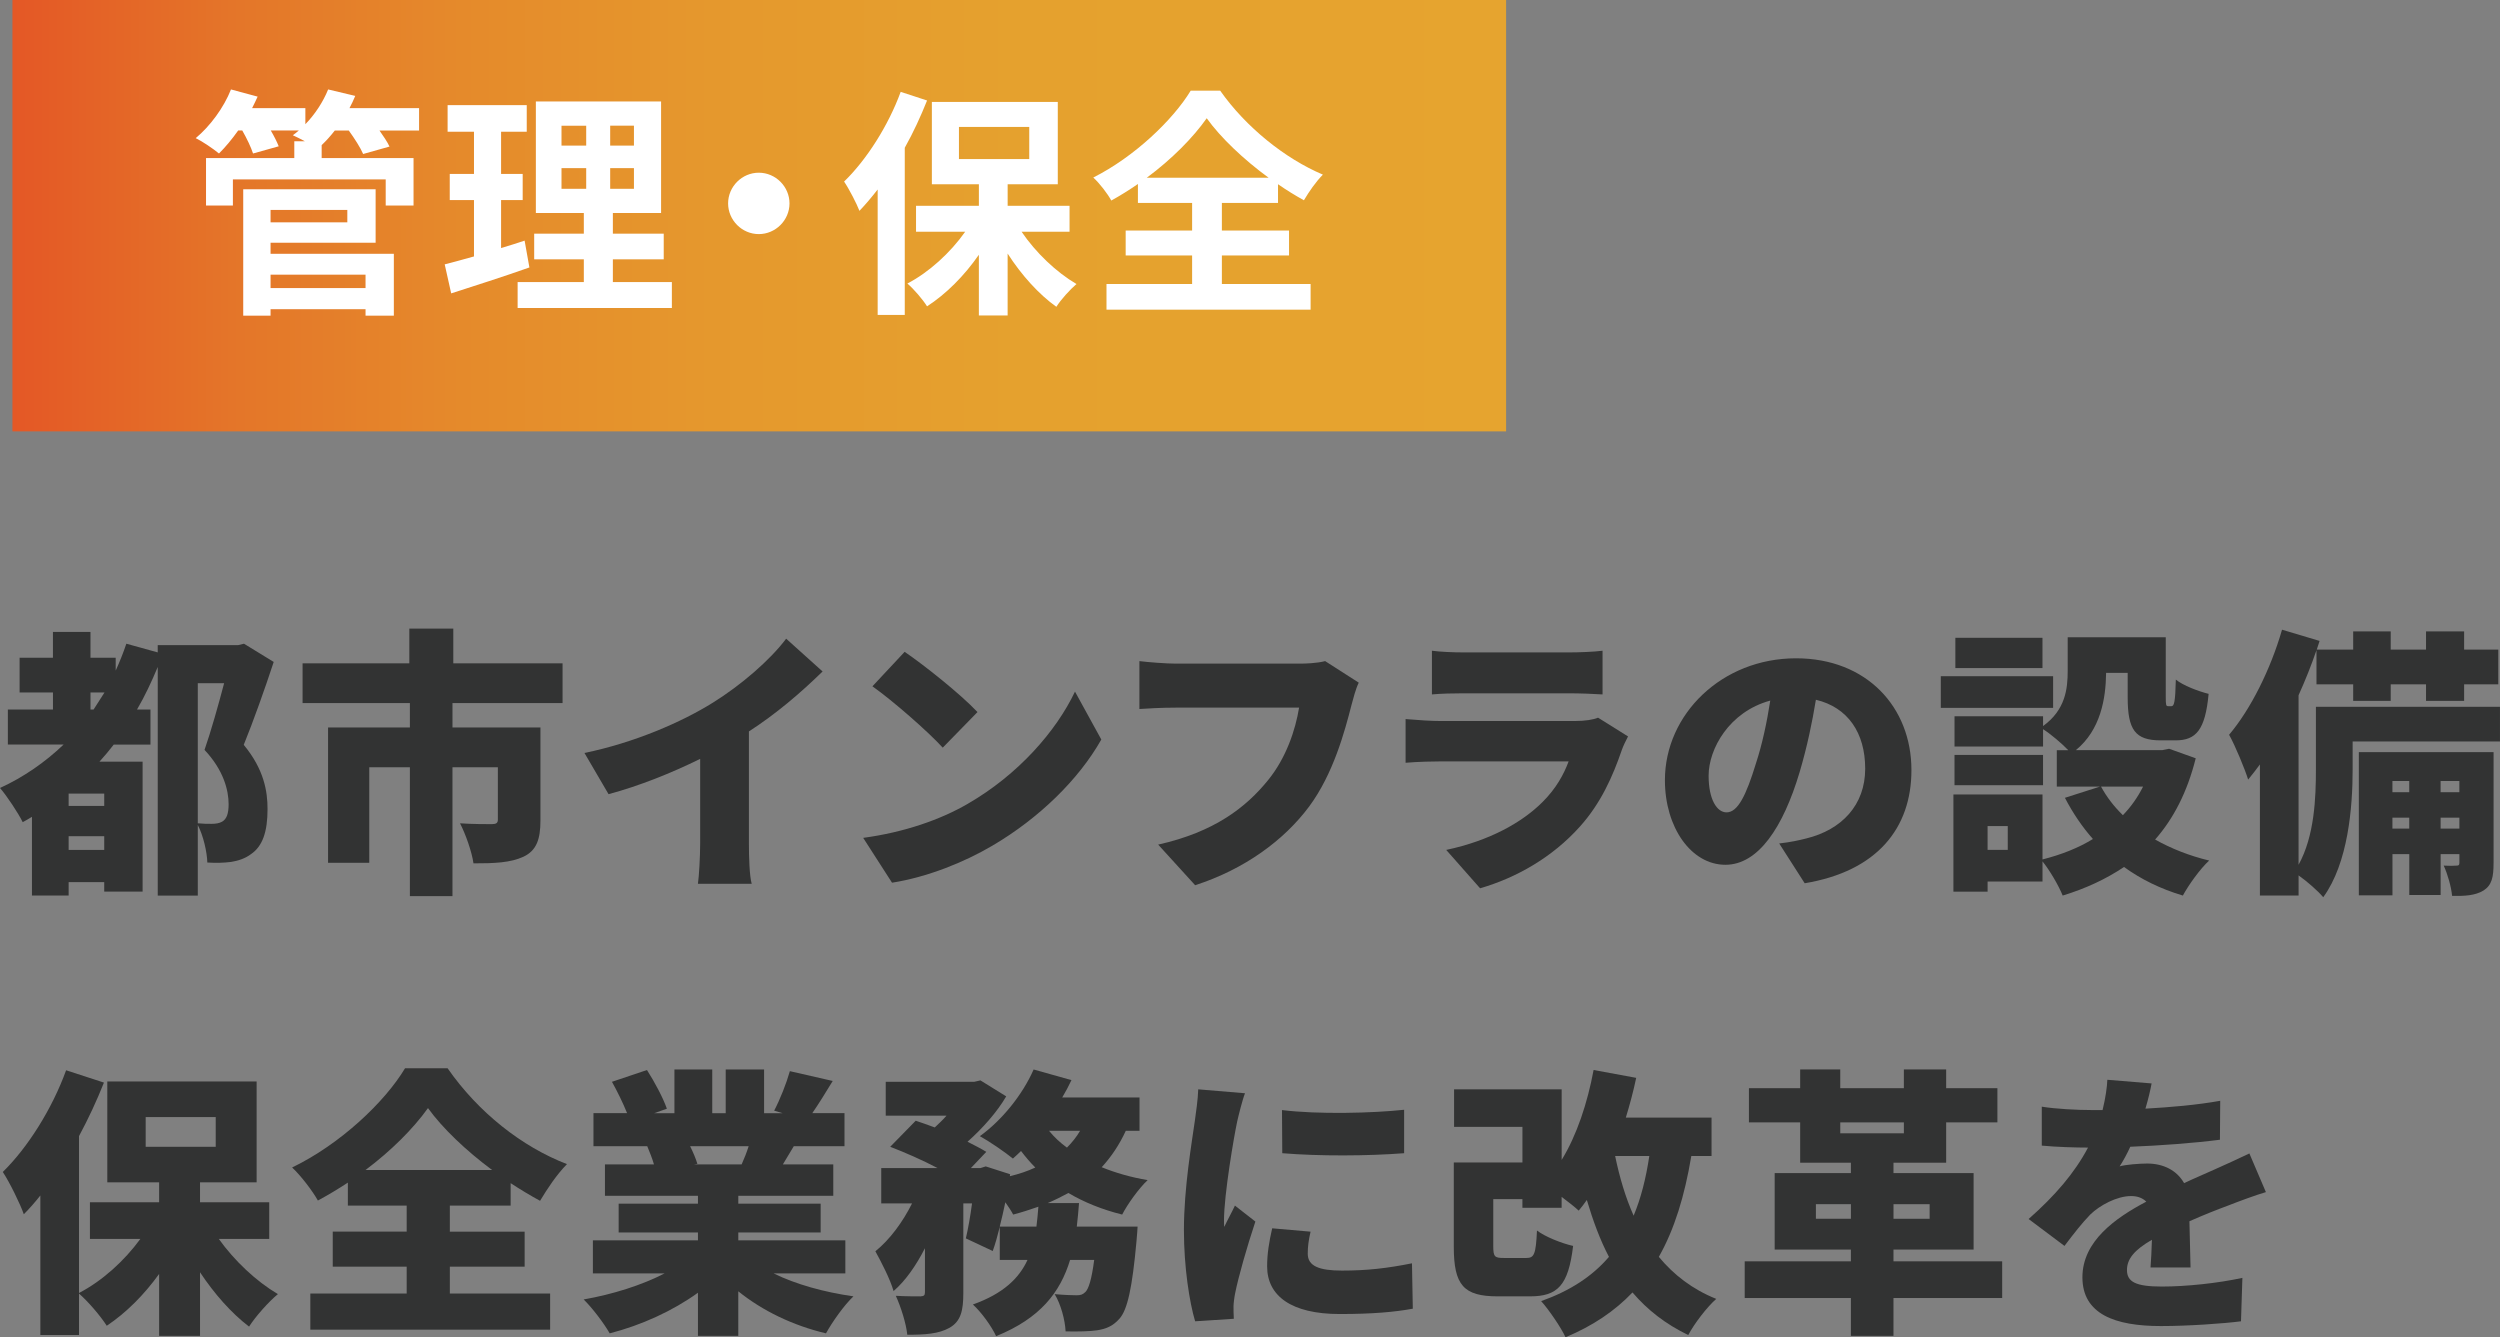 <?xml version="1.0" encoding="UTF-8"?><svg id="_レイヤー_2" xmlns="http://www.w3.org/2000/svg" xmlns:xlink="http://www.w3.org/1999/xlink" viewBox="0 0 124.999 66.862"><rect x="0" y="0" width="124.999" height="66.862" fill="#808080" stroke="none"/><defs><style>.cls-1{fill:url(#_名称未設定グラデーション_2);}.cls-1,.cls-2,.cls-3{stroke-width:0px;}.cls-2{fill:#323333;}.cls-3{fill:#fff;}</style><linearGradient id="_名称未設定グラデーション_2" x1=".622" y1="10.785" x2="75.306" y2="10.785" gradientUnits="userSpaceOnUse"><stop offset="0" stop-color="#e45826"/><stop offset=".017" stop-color="#e45b26"/><stop offset=".152" stop-color="#e47629"/><stop offset=".301" stop-color="#e58a2b"/><stop offset=".469" stop-color="#e5982d"/><stop offset=".671" stop-color="#e5a12e"/><stop offset="1" stop-color="#e6a42f"/></linearGradient></defs><g id="_レイヤー_1-2"><path class="cls-2" d="M13.686,33.096c-.448,1.358-1.009,2.941-1.499,4.146,1.022,1.233,1.19,2.34,1.19,3.208,0,1.148-.252,1.863-.826,2.255-.28.211-.63.337-1.022.393-.309.042-.729.056-1.163.028-.014-.519-.195-1.331-.476-1.877v3.529h-2.003v-11.43c-.309.742-.645,1.457-1.037,2.129h.673v1.751h-1.835c-.225.294-.463.574-.715.854h2.157v6.499h-1.919v-.476h-1.779v.672h-1.835v-3.936c-.154.098-.308.182-.462.266-.21-.434-.784-1.303-1.135-1.709,1.19-.546,2.255-1.288,3.18-2.171H.393v-1.751h2.255v-.854H.98v-1.737h1.667v-1.288h1.877v1.288h1.261v.645c.196-.434.378-.882.532-1.345l1.569.435v-.364h4.02l.294-.07,1.485.911ZM5.211,39.679h-1.779v.616h1.779v-.616ZM5.211,42.495v-.687h-1.779v.687h1.779ZM4.679,35.477c.182-.28.364-.561.546-.854h-.7v.854h.154ZM9.89,41.165c.28.027.49.027.687.027.195,0,.392-.027.532-.111.224-.127.322-.406.322-.869,0-.7-.253-1.709-1.205-2.717.322-.925.7-2.27.98-3.334h-1.316v7.004Z"/><path class="cls-2" d="M22.624,35.155v1.219h4.398v4.65c0,.938-.196,1.499-.841,1.808-.658.308-1.471.336-2.507.336-.084-.589-.393-1.457-.673-2.003.561.042,1.387.042,1.583.042.225,0,.309-.057.309-.225v-2.619h-2.27v6.443h-2.129v-6.443h-2.031v4.776h-2.06v-6.766h4.091v-1.219h-5.365v-1.989h5.337v-1.736h2.199v1.736h5.463v1.989h-5.505Z"/><path class="cls-2" d="M37.445,42.159c0,.673.027,1.639.14,2.031h-2.689c.056-.378.112-1.358.112-2.031v-4.216c-1.415.7-3.054,1.358-4.581,1.765l-1.204-2.06c2.507-.518,4.86-1.54,6.43-2.521,1.414-.882,2.857-2.129,3.655-3.193l1.821,1.639c-1.12,1.093-2.339,2.13-3.684,2.998v5.589Z"/><path class="cls-2" d="M48.397,40.184c2.521-1.457,4.413-3.628,5.352-5.604l1.316,2.396c-1.121,1.989-3.109,3.936-5.449,5.309-1.429.841-3.25,1.569-5.015,1.85l-1.442-2.242c2.059-.279,3.866-.91,5.238-1.708ZM48.874,35.603l-1.737,1.779c-.742-.812-2.507-2.354-3.516-3.067l1.611-1.724c.966.658,2.801,2.115,3.642,3.012Z"/><path class="cls-2" d="M67.937,34.133c-.154.309-.28.812-.364,1.121-.336,1.316-.91,3.445-2.115,5.07-1.261,1.695-3.235,3.138-5.701,3.937l-1.849-2.031c2.815-.631,4.398-1.863,5.505-3.236.896-1.106,1.358-2.493,1.541-3.613h-6.163c-.687,0-1.457.042-1.821.069v-2.395c.435.056,1.358.126,1.821.126h6.177c.309,0,.854-.015,1.289-.126l1.681,1.078Z"/><path class="cls-2" d="M81.401,36.822c-.112.21-.252.504-.309.673-.462,1.345-1.05,2.661-2.087,3.823-1.387,1.556-3.208,2.578-5.001,3.096l-1.694-1.919c2.185-.462,3.81-1.387,4.818-2.396.687-.686,1.064-1.387,1.303-2.03h-6.373c-.351,0-1.149.014-1.779.069v-2.185c.645.056,1.303.098,1.779.098h6.667c.532,0,.953-.07,1.177-.168l1.499.938ZM71.596,32.536c.393.056,1.079.084,1.569.084h5.309c.448,0,1.247-.028,1.653-.084v2.185c-.393-.027-1.149-.056-1.682-.056h-5.28c-.477,0-1.148.014-1.569.056v-2.185Z"/><path class="cls-2" d="M88.96,42.173c.588-.069.967-.153,1.358-.252,1.765-.434,2.941-1.667,2.941-3.487,0-1.793-.868-3.068-2.465-3.446-.183,1.121-.435,2.339-.812,3.614-.826,2.773-2.073,4.637-3.712,4.637-1.709,0-3.025-1.863-3.025-4.23,0-3.292,2.843-6.094,6.555-6.094,3.53,0,5.771,2.438,5.771,5.589,0,2.914-1.723,5.057-5.337,5.659l-1.274-1.989ZM88.512,35.029c-2.06.561-3.082,2.424-3.082,3.754,0,1.205.421,1.835.896,1.835.561,0,.98-.84,1.471-2.451.309-.938.547-2.045.715-3.138Z"/><path class="cls-2" d="M102.655,35.393h-5.616v-1.583h5.616v1.583ZM109.785,37.915c-.42,1.681-1.106,3.012-2.03,4.062.798.448,1.709.812,2.703,1.05-.448.406-1.037,1.233-1.316,1.751-1.121-.336-2.088-.812-2.942-1.429-.896.603-1.919,1.079-3.067,1.429-.196-.49-.645-1.261-1.009-1.709v1.009h-2.745v.504h-1.709v-4.86h4.454v3.25c.938-.238,1.793-.574,2.521-1.022-.532-.603-1.009-1.303-1.4-2.06l1.751-.56h-2.157v-1.821h.574c-.322-.336-.883-.812-1.261-1.051v.868h-4.427v-1.513h4.427v.49c1.121-.812,1.232-1.862,1.232-2.773v-1.667h4.903v2.984c0,.42.014.462.126.462h.154c.14,0,.195-.183.224-1.331.351.295,1.135.589,1.639.715-.168,1.807-.63,2.325-1.652,2.325h-.743c-1.274,0-1.652-.519-1.652-2.144v-1.232h-1.079c-.014,1.303-.279,2.857-1.513,3.866h4.314l.351-.07,1.33.477ZM102.151,39.259h-4.427v-1.513h4.427v1.513ZM102.123,33.404h-4.356v-1.513h4.356v1.513ZM100.387,41.304h-1.009v1.19h1.009v-1.19ZM105.051,39.33c.28.518.645.994,1.093,1.429.406-.421.742-.896,1.009-1.429h-2.102Z"/><path class="cls-2" d="M124.999,37.074h-7.368v1.401c0,1.891-.224,4.678-1.471,6.387-.238-.294-.812-.798-1.232-1.092v1.008h-1.933v-6.556c-.196.267-.393.519-.589.757-.154-.504-.645-1.695-.952-2.241,1.078-1.274,2.073-3.264,2.647-5.253l1.877.561-.141.435h1.821v-.911h1.877v.911h1.765v-.911h1.905v.911h1.709v1.736h-1.709v.826h-1.905v-.826h-1.765v.826h-1.877v-.826h-1.835v-1.709c-.252.742-.561,1.513-.896,2.256v8.475c.799-1.443.868-3.349.868-4.791v-3.109h9.203v1.736ZM124.677,43.153c0,.701-.084,1.107-.504,1.373-.42.252-.925.28-1.569.267-.042-.448-.224-1.093-.42-1.513.252.014.532.014.645,0,.112,0,.14-.028.14-.154v-.421h-.938v2.046h-1.568v-2.046h-.841v2.06h-1.681v-7.158h6.737v5.547ZM119.62,39.05v.56h.841v-.56h-.841ZM120.461,41.43v-.546h-.841v.546h.841ZM122.029,39.05v.56h.938v-.56h-.938ZM122.968,41.43v-.546h-.938v.546h.938Z"/><path class="cls-2" d="M10.94,61.946c.784,1.093,1.862,2.115,2.955,2.759-.462.379-1.12,1.121-1.442,1.625-.883-.672-1.737-1.639-2.452-2.717v3.18h-2.045v-3.096c-.756,1.05-1.652,1.946-2.619,2.591-.309-.49-.938-1.219-1.387-1.61v2.073h-1.933v-6.977c-.267.337-.547.659-.827.938-.168-.49-.714-1.61-1.051-2.114,1.247-1.219,2.466-3.152,3.166-5.085l1.892.616c-.351.883-.771,1.793-1.247,2.676v7.844c1.163-.603,2.27-1.61,3.067-2.703h-2.521v-1.835h3.46v-.995h-2.591v-5.042h7.466v5.042h-2.83v.995h3.46v1.835h-2.521ZM7.284,57.338h3.502v-1.485h-3.502v1.485Z"/><path class="cls-2" d="M22.491,64.677h5.015v1.807h-11.99v-1.807h4.818v-1.345h-3.697v-1.751h3.697v-1.303h-2.941v-1.148c-.49.322-.98.616-1.499.896-.266-.477-.84-1.233-1.288-1.653,2.409-1.162,4.637-3.277,5.645-4.959h2.13c1.526,2.199,3.712,3.923,5.967,4.791-.519.532-.967,1.204-1.345,1.835-.49-.267-.98-.561-1.471-.883v1.121h-3.04v1.303h3.74v1.751h-3.74v1.345ZM24.606,58.5c-1.303-.967-2.479-2.087-3.207-3.096-.743,1.037-1.836,2.129-3.124,3.096h6.331Z"/><path class="cls-2" d="M38.68,63.669c1.106.546,2.521.938,3.992,1.148-.463.435-1.065,1.289-1.373,1.85-1.653-.393-3.166-1.121-4.385-2.102v2.228h-2.017v-2.157c-1.261.91-2.83,1.625-4.412,2.031-.28-.49-.869-1.275-1.303-1.695,1.442-.252,2.913-.715,4.048-1.303h-3.586v-1.653h5.253v-.392h-3.965v-1.443h3.965v-.392h-4.65v-1.569h2.451c-.084-.294-.225-.645-.336-.91h-2.689v-1.653h1.681c-.196-.49-.49-1.092-.757-1.568l1.751-.589c.378.589.812,1.401.995,1.934l-.631.224h1.009v-2.185h1.891v2.185h.673v-2.185h1.919v2.185h.925l-.421-.126c.294-.56.616-1.372.785-1.975l2.143.49c-.364.603-.714,1.162-1.022,1.61h1.611v1.653h-2.536c-.195.322-.378.63-.546.91h2.521v1.569h-4.749v.392h4.118v1.443h-4.118v.392h5.352v1.653h-3.586ZM34.505,57.309c.154.308.294.645.364.883l-.168.027h2.381c.126-.28.253-.603.351-.91h-2.928Z"/><path class="cls-2" d="M56.289,56.539c-.321.7-.728,1.303-1.204,1.821.687.28,1.457.504,2.297.645-.434.405-1.008,1.204-1.274,1.723-1.009-.252-1.905-.616-2.689-1.079-.336.183-.673.351-1.036.505h1.568c-.028.406-.07.798-.112,1.177h3.04s-.028.49-.056.742c-.211,2.312-.448,3.418-.854,3.866-.337.378-.673.504-1.107.574-.364.056-.938.069-1.582.056-.028-.574-.238-1.358-.547-1.863.448.042.868.057,1.093.057.196,0,.309-.028.448-.168.154-.154.309-.616.435-1.598h-1.205c-.49,1.611-1.484,2.914-3.698,3.811-.224-.49-.742-1.205-1.162-1.583,1.526-.546,2.311-1.316,2.731-2.228h-1.387v-1.652c-.112.448-.225.854-.351,1.205l-1.345-.631c.112-.477.225-1.106.309-1.751h-.435v4.482c0,.883-.126,1.415-.687,1.737-.546.308-1.232.35-2.115.35-.056-.56-.322-1.4-.574-1.947.477.028,1.051.028,1.233.028.168-.014.224-.042.224-.21v-2.199c-.435.854-.967,1.625-1.569,2.144-.168-.589-.602-1.429-.91-1.989.729-.589,1.373-1.471,1.835-2.396h-1.541v-1.765h2.815c-.742-.393-1.639-.785-2.367-1.064l1.275-1.303c.294.098.616.21.952.336.196-.183.406-.378.588-.589h-3.039v-1.694h4.427l.308-.07,1.289.799c-.448.771-1.177,1.597-1.934,2.269.364.183.687.351.938.505l-.771.812h.477l.267-.084,1.219.392-.015.099c.462-.112.883-.252,1.274-.435-.252-.252-.49-.532-.714-.826-.141.14-.28.266-.406.378-.393-.322-1.19-.868-1.653-1.12,1.093-.785,2.13-2.06,2.689-3.334l1.892.532c-.141.294-.294.588-.463.868h3.866v1.667h-.687ZM51.821,61.33c.042-.322.07-.659.098-.995-.406.141-.826.28-1.261.393-.084-.168-.238-.393-.392-.616-.084.42-.183.826-.28,1.219h1.835ZM52.451,56.539c.252.309.547.588.896.841.252-.253.477-.532.658-.841h-1.555Z"/><path class="cls-2" d="M62.25,54.662c-.126.309-.336,1.162-.392,1.415-.154.714-.659,3.655-.659,4.944,0,.042,0,.267.015.322.182-.393.35-.673.532-1.064l1.022.798c-.42,1.261-.854,2.788-1.009,3.572-.042.196-.084.532-.084.658,0,.154,0,.406.015.631l-1.934.126c-.28-.938-.561-2.689-.561-4.566,0-2.13.406-4.44.547-5.463.056-.421.154-1.051.168-1.569l2.339.196ZM65.528,61.582c-.099.434-.141.742-.141,1.106,0,.616.574.841,1.709.841,1.247,0,2.241-.112,3.502-.364l.042,2.269c-.91.168-2.017.267-3.656.267-2.423,0-3.628-.911-3.628-2.382,0-.63.099-1.232.253-1.904l1.919.168ZM70.206,55.488v2.172c-1.82.14-4.244.153-6.093,0l-.014-2.157c1.807.224,4.552.153,6.106-.015Z"/><path class="cls-2" d="M84.565,57.8c-.336,2.003-.84,3.656-1.624,5.043.742.896,1.681,1.625,2.871,2.101-.462.406-1.106,1.247-1.4,1.808-1.135-.547-2.046-1.261-2.788-2.13-.882.925-1.975,1.667-3.348,2.241-.21-.462-.826-1.372-1.219-1.807,1.457-.519,2.563-1.247,3.39-2.213-.448-.854-.798-1.808-1.106-2.844-.126.182-.266.364-.406.532-.196-.182-.518-.435-.854-.687v.547h-1.961v-.435h-1.457v2.354c0,.532.07.588.532.588h1.121c.393,0,.477-.182.532-1.373.393.309,1.247.645,1.807.771-.237,1.976-.771,2.521-2.157,2.521h-1.61c-1.709,0-2.199-.561-2.199-2.479v-4.216h3.432v-1.779h-3.418v-1.877h5.379v3.53c.757-1.232,1.289-2.844,1.597-4.497l2.13.393c-.141.673-.322,1.345-.519,1.989h4.286v1.919h-1.009ZM80.756,57.8c.224,1.078.519,2.073.925,2.983.364-.868.616-1.863.784-2.983h-1.709Z"/><path class="cls-2" d="M100.108,64.901h-5.435v1.892h-2.129v-1.892h-5.31v-1.835h5.31v-.588h-3.811v-3.824h3.811v-.519h-2.536v-2.017h-2.562v-1.709h2.562v-.938h2.004v.938h3.18v-.938h2.115v.938h2.562v1.709h-2.562v2.017h-2.634v.519h4.006v3.824h-4.006v.588h5.435v1.835ZM92.545,60.937v-.729h-1.751v.729h1.751ZM92.013,56.665h3.18v-.546h-3.18v.546ZM94.674,60.209v.729h1.807v-.729h-1.807Z"/><path class="cls-2" d="M107.525,63.375c.028-.351.056-.869.07-1.387-.869.504-1.247.952-1.247,1.513,0,.588.435.826,1.737.826,1.232,0,2.815-.168,4.034-.435l-.07,2.172c-.854.112-2.634.238-4.006.238-2.283,0-3.923-.589-3.923-2.438,0-1.808,1.653-2.97,3.194-3.782-.21-.21-.49-.28-.757-.28-.714,0-1.568.462-2.045.925-.42.434-.812.938-1.289,1.568l-1.793-1.345c1.317-1.162,2.298-2.297,2.97-3.571-.574,0-1.583-.028-2.312-.099v-1.947c.687.112,1.751.169,2.494.169h.546c.154-.631.225-1.163.238-1.514l2.213.183c-.056.309-.154.742-.308,1.261,1.246-.07,2.577-.183,3.739-.393l-.014,1.947c-1.303.168-2.997.294-4.482.351-.168.364-.35.7-.532.98.28-.084.98-.141,1.373-.141.812,0,1.484.336,1.849.98.561-.266,1.009-.448,1.499-.672.603-.267,1.177-.532,1.765-.812l.826,1.933c-.49.141-1.358.463-1.891.673-.532.196-1.205.462-1.933.784.014.757.042,1.695.056,2.312h-2.003Z"/><rect class="cls-1" x=".622" width="74.683" height="21.569"/><path class="cls-3" d="M20.952,6.525h-1.979c.203.287.396.575.503.803l-1.319.372c-.132-.312-.432-.779-.719-1.175h-.696c-.216.275-.432.516-.659.731v.647h4.594v2.375h-1.392v-1.308h-7.64v1.308h-1.344v-2.375h4.414v-.84h.527c-.216-.12-.443-.228-.6-.3.096-.071.204-.155.3-.239h-1.403c.168.287.312.575.396.791l-1.283.36c-.096-.3-.312-.756-.539-1.151h-.204c-.312.443-.647.839-.96,1.151-.275-.229-.839-.612-1.163-.768.72-.6,1.403-1.523,1.763-2.435l1.332.359c-.084.191-.18.384-.276.575h2.663v.804c.479-.491.887-1.115,1.139-1.738l1.355.323c-.084.204-.18.408-.288.611h3.479v1.116ZM13.528,12.689h6.164v3.095h-1.415v-.324h-4.749v.324h-1.367v-6.32h6.62v2.674h-5.253v.552ZM13.528,10.495v.623h3.838v-.623h-3.838ZM13.528,13.733v.671h4.749v-.671h-4.749Z"/><path class="cls-3" d="M26.469,13.373c-1.319.468-2.759.924-3.91,1.296l-.324-1.451c.42-.108.912-.24,1.464-.396v-2.818h-1.212v-1.307h1.212v-2.111h-1.319v-1.331h3.957v1.331h-1.283v2.111h1.08v1.307h-1.08v2.398c.396-.119.792-.239,1.176-.371l.24,1.343ZM33.593,14.104v1.296h-7.712v-1.296h3.31v-1.139h-2.482v-1.283h2.482v-1.032h-2.398v-5.576h6.261v5.576h-2.411v1.032h2.543v1.283h-2.543v1.139h2.951ZM28.075,7.28h1.235v-.995h-1.235v.995ZM28.075,9.439h1.235v-1.031h-1.235v1.031ZM31.697,6.285h-1.188v.995h1.188v-.995ZM31.697,8.408h-1.188v1.031h1.188v-1.031Z"/><path class="cls-3" d="M37.94,8.635c.839,0,1.535.695,1.535,1.535s-.696,1.535-1.535,1.535c-.84,0-1.535-.695-1.535-1.535s.695-1.535,1.535-1.535Z"/><path class="cls-3" d="M46.353,5.025c-.312.78-.684,1.596-1.115,2.363v8.359h-1.355v-6.272c-.3.384-.6.743-.911,1.067-.132-.348-.528-1.115-.768-1.463,1.115-1.08,2.206-2.783,2.83-4.486l1.319.432ZM51.078,11.586c.707,1.044,1.739,2.027,2.746,2.615-.323.275-.779.779-1.007,1.139-.876-.623-1.752-1.595-2.436-2.662v3.094h-1.438v-3.034c-.731,1.056-1.644,1.967-2.591,2.579-.216-.348-.66-.863-.983-1.14,1.079-.563,2.146-1.535,2.891-2.591h-2.459v-1.295h3.143v-1.079h-2.351v-4.114h6.296v4.114h-2.507v1.079h3.095v1.295h-2.398ZM47.947,7.952h3.515v-1.607h-3.515v1.607Z"/><path class="cls-3" d="M61.092,14.201h4.438v1.283h-10.206v-1.283h4.281v-1.428h-3.322v-1.247h3.322v-1.379h-2.71v-.948c-.432.3-.876.576-1.331.828-.181-.336-.576-.852-.9-1.151,2.052-1.031,3.982-2.879,4.87-4.342h1.475c1.283,1.823,3.238,3.395,5.134,4.197-.372.384-.684.84-.948,1.283-.432-.239-.863-.503-1.295-.803v.936h-2.807v1.379h3.358v1.247h-3.358v1.428ZM63.431,8.887c-1.247-.911-2.398-2.003-3.095-2.975-.684.972-1.751,2.051-2.998,2.975h6.093Z"/></g></svg>
